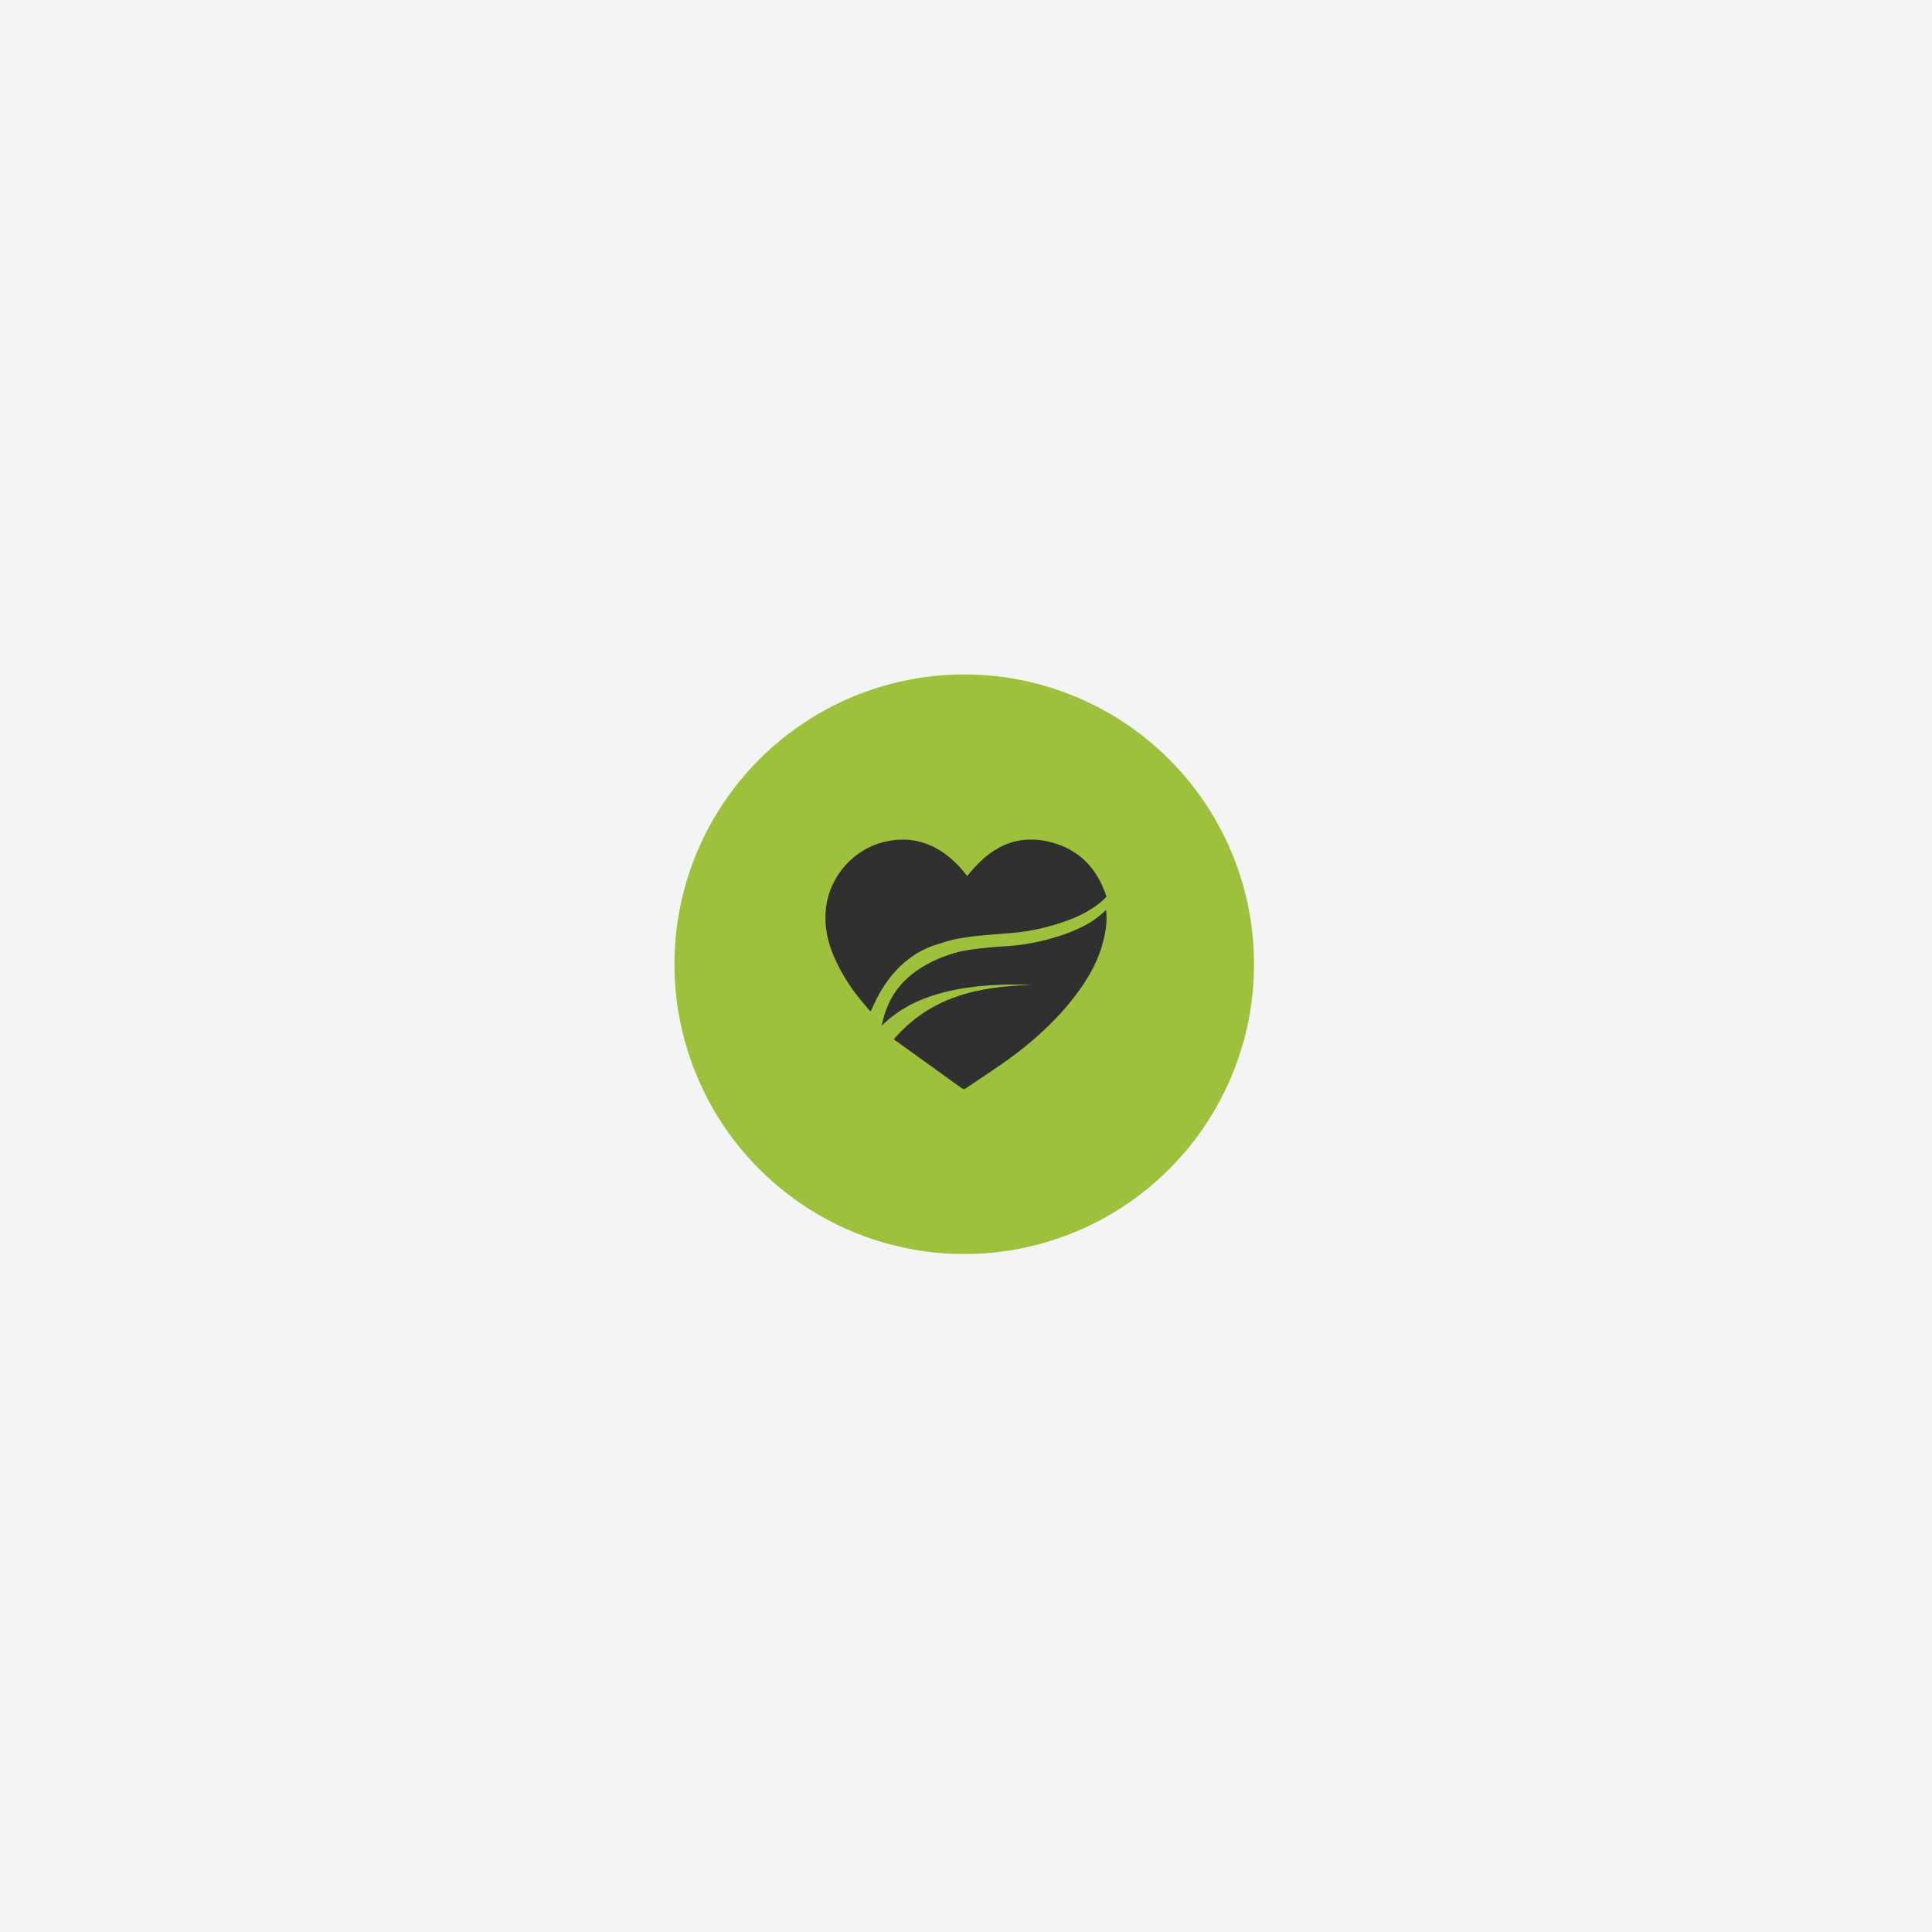 <?xml version="1.0" encoding="UTF-8"?>
<svg xmlns="http://www.w3.org/2000/svg" width="550" height="550" viewBox="0 0 550 550"><g fill="none" fill-rule="evenodd"><rect width="550" height="550" fill="#F4F4F4"/><g transform="translate(192 192)"><circle cx="82.5" cy="82.5" r="82.5" fill="#9DC13D"/><g fill="#313030" fill-rule="nonzero" transform="translate(43 47)"><path d="M64.287,0.787 C72.344,2.906 77.419,8.327 80,16.264 C78.439,18.053 74.635,20.994 69.002,22.991 C64.668,24.604 58.991,26.144 52.845,26.619 C46.223,27.189 38.578,27.45 32.976,29.489 C26.127,31.273 19.914,35.678 15.21,44.114 C14.348,45.661 13.651,47.301 12.829,49 C12.129,48.169 11.452,47.352 10.762,46.546 C7.261,42.454 4.366,37.97 2.283,33.009 C0.951,29.838 0.125,26.566 0,23.177 L0,21.382 C0.021,20.817 0.062,20.249 0.123,19.678 C1.126,10.38 8.134,2.515 17.27,0.539 C25.336,-1.204 31.978,1.485 37.602,7.188 C38.588,8.189 39.444,9.317 40.359,10.384 C46.485,2.549 54.056,-1.903 64.288,0.787 L64.287,0.787 Z"/><path d="M79.877,20.001 C80.218,23.317 79.823,25.994 79.038,29.069 C77.703,34.297 75.152,38.939 71.984,43.276 C66.844,50.315 60.551,56.247 53.586,61.459 C49.196,64.745 44.539,67.684 40.005,70.782 C39.845,70.891 39.696,70.968 39.544,71 L39.232,71 C39.115,70.976 38.992,70.924 38.857,70.841 L19.443,56.874 C29.85,44.754 43.427,41.801 58.711,41.378 C29.821,40.225 20.001,49.141 16,53.014 C16.333,51.49 16.695,50.003 17.314,48.349 C20.357,40.148 27.35,35.115 36.812,32.275 C40.653,31.122 48.286,30.536 52.27,30.304 C57.729,29.988 66.965,28.09 73.81,24.461 C75.988,23.24 75.966,23.26 77.997,21.713 C78.137,21.625 79.631,20.349 79.876,20 L79.877,20.001 Z"/></g></g></g></svg>